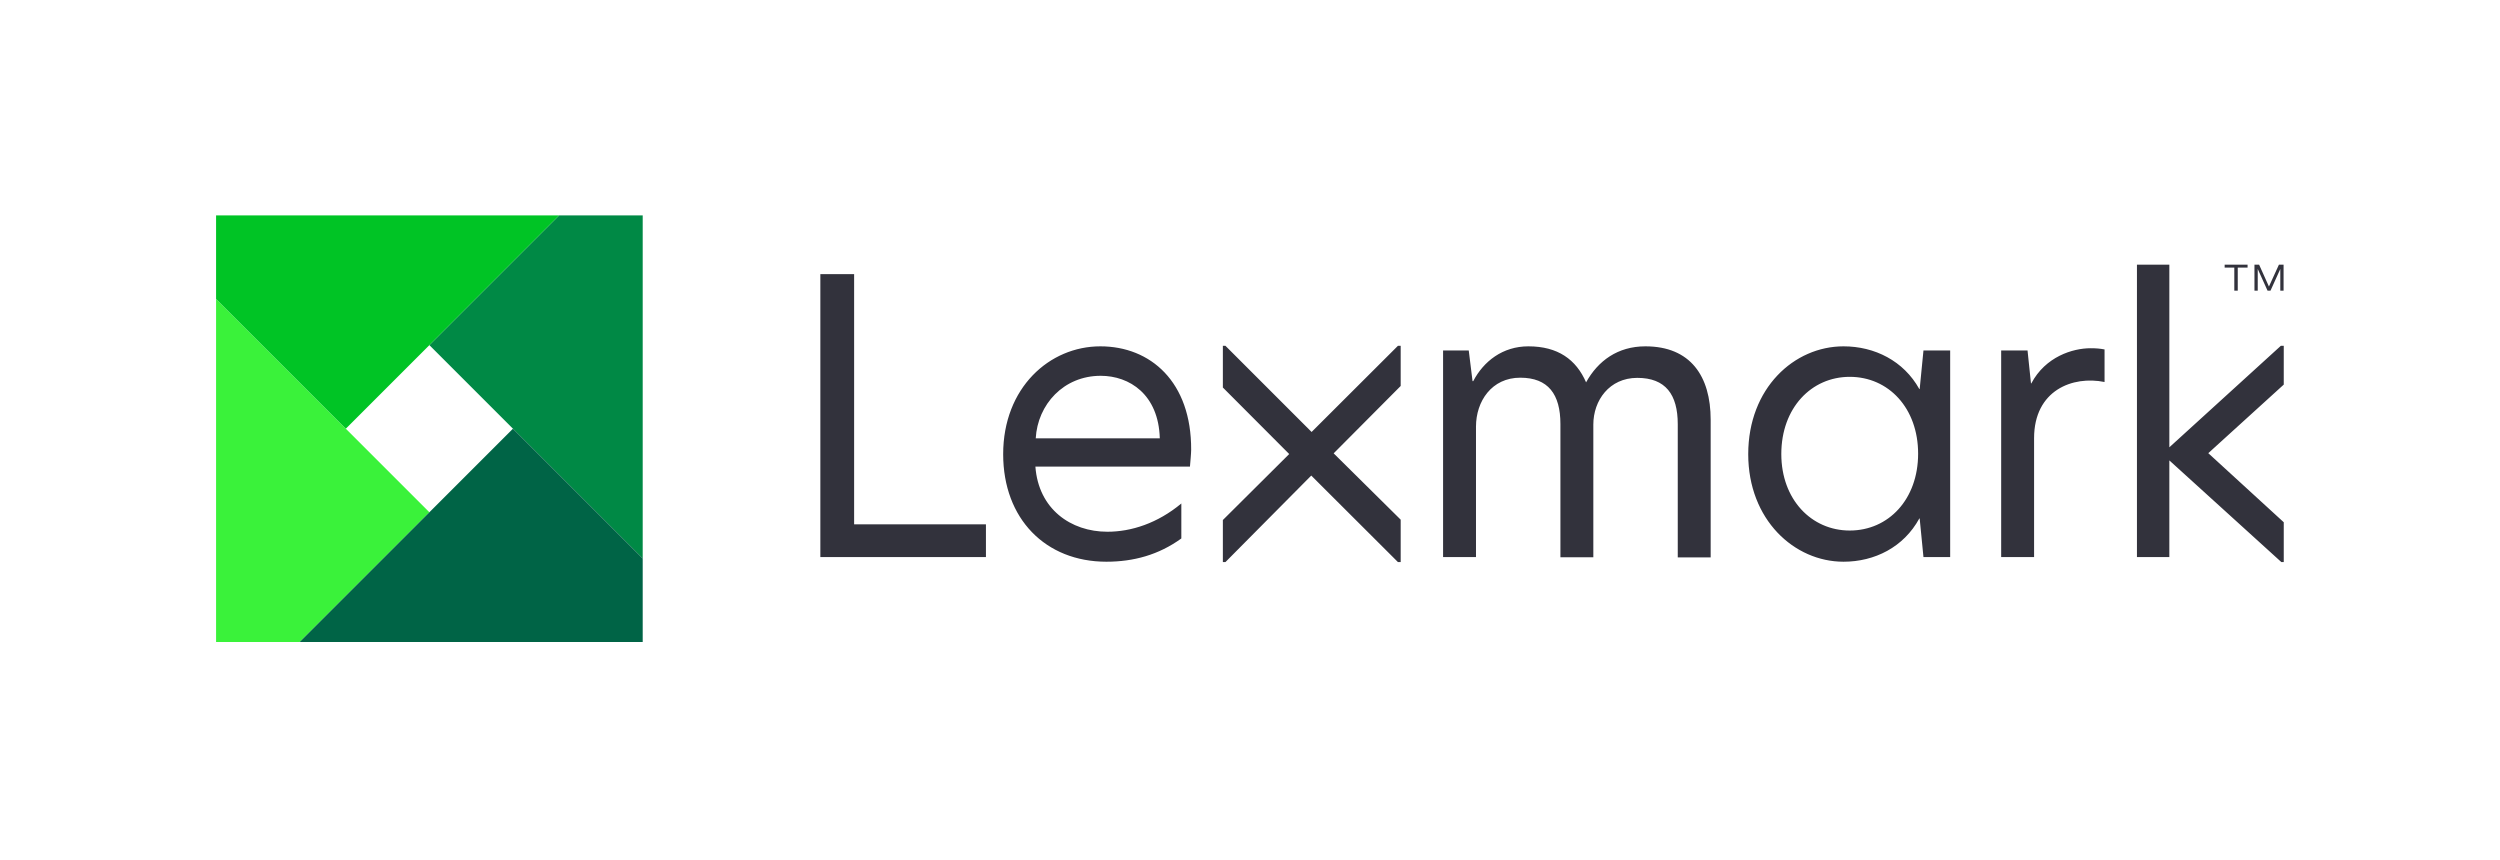 <?xml version="1.0" encoding="utf-8"?>
<!-- Generator: Adobe Illustrator 28.2.0, SVG Export Plug-In . SVG Version: 6.00 Build 0)  -->
<svg version="1.1" xmlns="http://www.w3.org/2000/svg" xmlns:xlink="http://www.w3.org/1999/xlink" x="0px" y="0px"
	 viewBox="0 0 1450.9 498.9" style="enable-background:new 0 0 1450.9 498.9;" xml:space="preserve">
<style type="text/css">
	.st0{fill:#32323C;}
	.st1{fill:#008945;}
	.st2{fill:#3AF23A;}
	.st3{fill:#006446;}
	.st4{fill:#00C425;}
	.st5{display:none;}
	.st6{display:inline;fill:#C9C9D1;}
</style>
<g id="Artwork">
	<path class="st0" d="M1325.4,223.2l-43.8,39.8l43.8,40.1v23.1h-1.4l-65-59v56.1h-18.8V153.6h18.8v106l64.7-58.9h1.7V223.2z
		 M476.1,323.3h96.1v-19h-76.5V159.1h-19.6V323.3z M638.6,201c-29.5,0-56.4,24-56.4,62.6c0,37.5,24.6,62.4,59.9,62.4
		c15.8,0,30.4-4,43.5-13.5v-20.3c-13.8,11.5-29.1,16.4-42.9,16.4c-21.3,0-40-13.2-41.8-37.8h89.7c0.2-2.4,0.7-7.7,0.7-9.7
		C691.5,221.6,667.7,201,638.6,201z M638.8,218.1c16.7,0,33.6,10.8,34.3,36.3h-72C602.2,234.7,617.3,218.1,638.8,218.1z M954.9,201
		c-16,0-27.5,8.4-34.4,20.9c-5.8-13.3-16.4-20.9-33.5-20.9c-14.9,0-26,8.7-32,20.2h-0.4l-2.2-17.8h-14.9v119.9h19.1v-75.7
		c0-14.7,9.1-28.4,25.7-28.4c16.2,0,23.3,9.6,23.3,26.9v77.3h19.1v-77c0-14,9.3-27.1,25.5-27.1c16.4,0,23.5,9.6,23.5,26.9v77.3h19.1
		v-79.9C992.8,218.3,981.1,201,954.9,201z M1069.9,201c-28.6,0-55.3,24.2-55.3,62.6c0,38,26.7,62.4,55.3,62.4c18,0,34.9-8.4,44-25.1
		h0.2l2.2,22.4h15.5V203.4h-15.5l-2.2,22.4h-0.2C1104.8,209.4,1087.9,201,1069.9,201z M1073.5,218.7c22.6,0,39.7,18.2,39.7,44.6
		c0,26.4-17.1,44.6-39.7,44.6c-22.2,0-39.7-18-39.7-44.4C1033.8,236.7,1051.3,218.7,1073.5,218.7z M1213.3,202.1
		c-10.4,0-26.2,4.9-34.4,20.4h-0.2l-2-19.1h-15.3v119.9h19.1v-69c0-27.8,22.4-36.4,40.9-32.6v-18.9
		C1218.8,202.3,1216.4,202.1,1213.3,202.1z M812.8,200.7h-1.5l-50.1,50l-50-50h-1.5v24.2l38.5,38.6l-38.5,38.3v24.4h1.5L761,276
		l50.3,50.2h1.6v-24.6L774,263.1l38.9-39.1V200.7z M1291.1,155.3v-1.7h13.3v1.7h-5.7v13.4h-2v-13.4H1291.1z M1311.1,153.6l5.7,12.7
		l5.8-12.7h2.7v15.1h-1.9v-12.6h0l-5.7,12.6h-1.7l-5.7-12.6h0v12.6h-1.9v-15.1H1311.1z"/>
	<polygon class="st1" points="373,324.1 373,125 324.5,125 249.2,200.3 	"/>
	<polygon class="st2" points="125.4,173.5 125.4,372.6 173.9,372.6 249.2,297.3 	"/>
	<polygon class="st3" points="173.9,372.6 373,372.6 373,324.1 297.7,248.8 	"/>
	<polygon class="st4" points="324.5,125 125.4,125 125.4,173.5 200.7,248.8 	"/>
</g>
<g id="Clear_space_guide" class="st5">
	<polygon class="st6" points="300.8,0 299.2,0 249.1,50 199.1,0 197.6,0 197.6,24.2 236.2,62.8 197.6,101.1 197.6,125.5 
		199.2,125.5 248.9,75.3 299.2,125.5 300.8,125.5 300.8,100.9 261.9,62.4 300.8,23.3 	"/>
	<polygon class="st6" points="300.8,372.6 299.2,372.6 249.1,422.5 199.1,372.6 197.6,372.6 197.6,396.8 236.2,435.4 197.6,473.7 
		197.6,498.1 199.2,498.1 248.9,447.9 299.2,498.1 300.8,498.1 300.8,473.5 261.9,435 300.8,395.8 	"/>
	<polygon class="st6" points="125.5,300.4 125.5,298.8 75.5,248.7 125.5,198.7 125.5,197.2 101.3,197.2 62.7,235.8 24.4,197.2 
		0,197.2 0,198.8 50.2,248.5 0,298.8 0,300.4 24.6,300.4 63.1,261.5 102.2,300.4 	"/>
	<polygon class="st6" points="1450.9,300.4 1450.9,298.8 1401,248.7 1450.9,198.7 1450.9,197.2 1426.7,197.2 1388.1,235.8 
		1349.8,197.2 1325.4,197.2 1325.4,198.8 1375.6,248.5 1325.4,298.8 1325.4,300.4 1350,300.4 1388.5,261.5 1427.6,300.4 	"/>
</g>
</svg>
